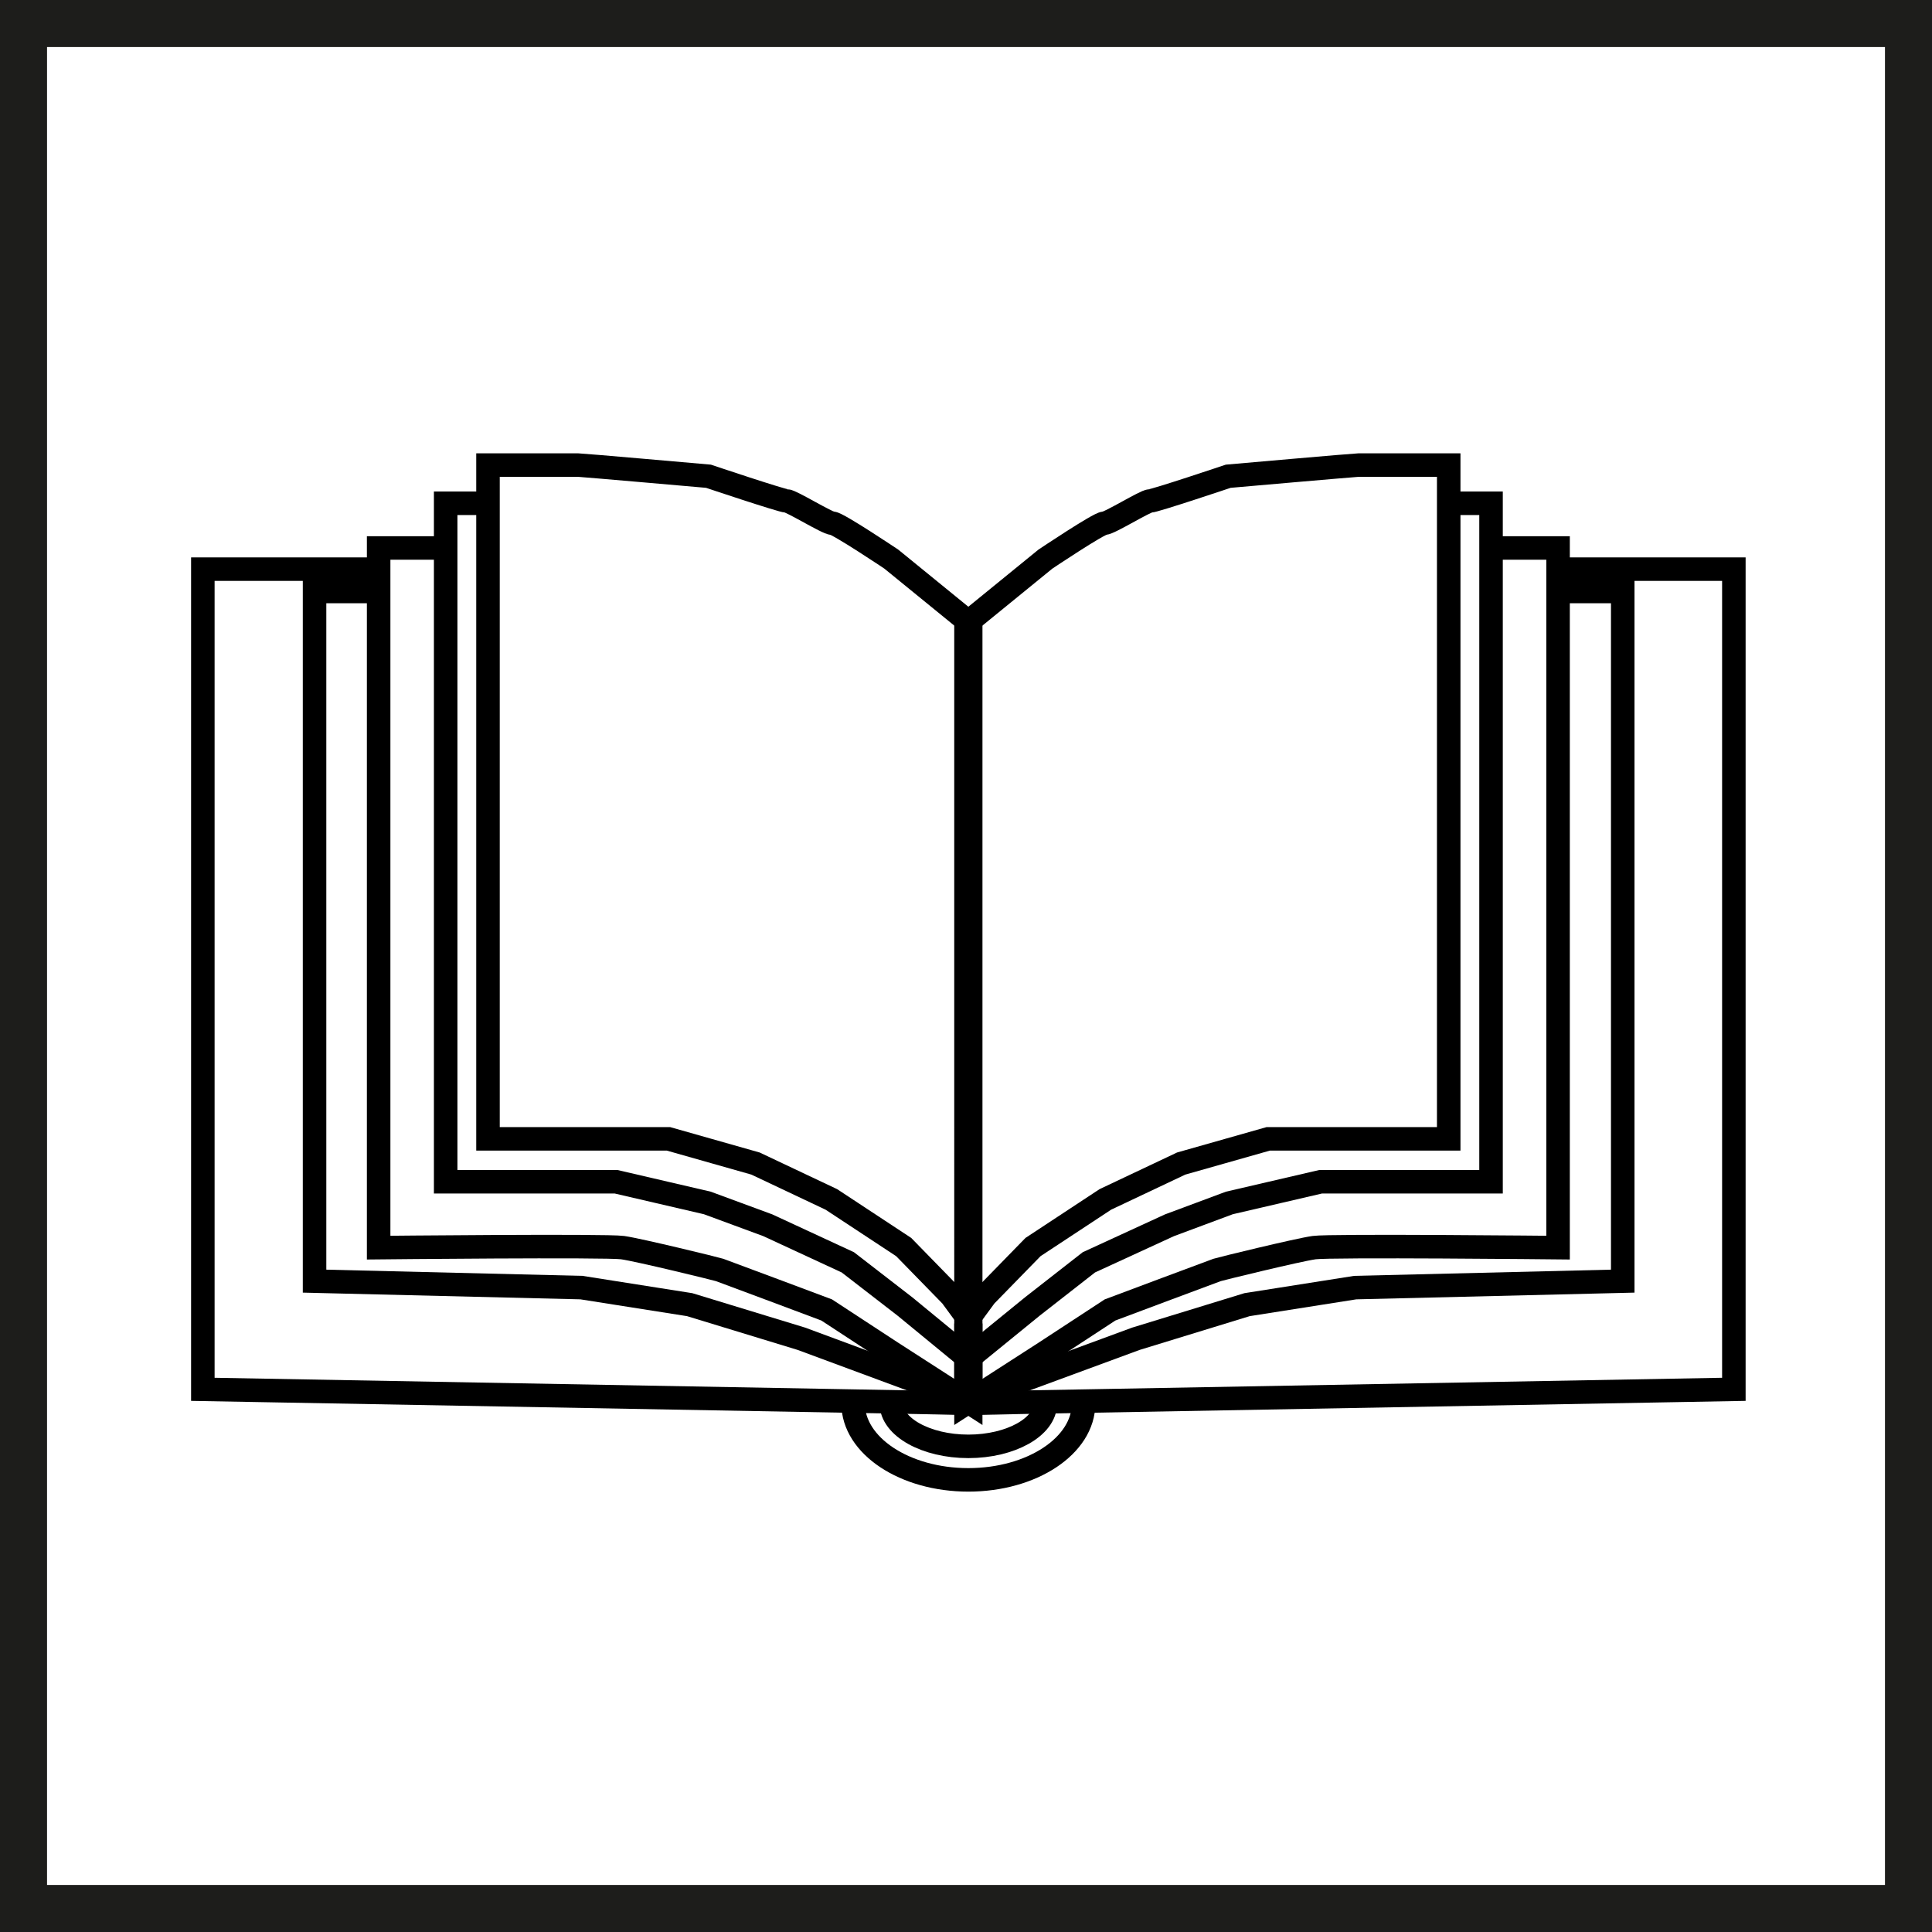<?xml version="1.0" encoding="utf-8"?>
<!-- Generator: Adobe Illustrator 25.4.1, SVG Export Plug-In . SVG Version: 6.00 Build 0)  -->
<svg version="1.1" id="Calque_1" xmlns="http://www.w3.org/2000/svg" xmlns:xlink="http://www.w3.org/1999/xlink" x="0px" y="0px"
	 viewBox="0 0 328.6 328.6" style="enable-background:new 0 0 328.6 328.6;" xml:space="preserve">
<style type="text/css">
	.st0{fill:none;stroke:#1D1D1B;stroke-miterlimit:10;}
	.st1{fill:none;stroke:#1D1D1B;stroke-width:8;stroke-linecap:round;stroke-miterlimit:10;}
	.st2{fill:none;stroke:#000000;stroke-width:4;stroke-miterlimit:10;}
</style>
<line class="st0" x1="164.3" y1="164.3" x2="164.3" y2="164.3"/>
<rect x="4" y="4" class="st1" width="320.6" height="320.6"/>
<g id="Calque_2_00000166640218720526021480000006385219188133343639_">
</g>
<path class="st2" d="M164.3,106.1l13.5-11c0,0,9.1-6.1,10-6.1c0.9,0,7-3.8,7.8-3.8s13.3-4.2,13.3-4.2s21.6-1.9,22.2-1.9
	s14.2,0,14.2,0h1.1v114.6h-30.7l-14.8,4.2l-12.9,6.1l-12.3,8.1l-8.1,8.3l-3.3,4.5V106.1z"/>
<polyline class="st2" points="246.4,85.6 253.6,85.6 253.6,201 224.6,201 209.1,204.6 198.9,208.4 185.2,214.7 175.6,222.2 
	164.3,231.4 164.3,225.1 "/>
<path class="st2" d="M164.3,238.7"/>
<path class="st2" d="M253.6,93.2H265v119c0,0-38.7-0.4-41.5,0c-2.8,0.4-15.9,3.6-16.5,3.8s-18.2,6.8-18.2,6.8l-11,7.2l-13.5,8.7
	v-7.3"/>
<polyline class="st2" points="265,100.6 276,100.6 276,217.9 230.5,219 212.1,221.9 193.2,227.7 174.2,234.7 165.1,238.7 "/>
<polyline class="st2" points="265,96.8 294.9,96.8 294.9,236.3 173.7,238.5 164.3,238.7 "/>
<path class="st2" d="M165.1,106.1l-13.5-11c0,0-9.1-6.1-10-6.1c-0.9,0-7-3.8-7.8-3.8s-13.3-4.2-13.3-4.2s-21.6-1.9-22.2-1.9
	s-14.2,0-14.2,0H83v114.6h30.7l14.8,4.2l12.9,6.1l12.3,8.1l8.1,8.3l3.3,4.5V106.1z"/>
<polyline class="st2" points="83,85.6 75.8,85.6 75.8,201 104.8,201 120.3,204.6 130.6,208.4 144.2,214.7 153.9,222.2 165.1,231.4 
	165.1,225.1 "/>
<path class="st2" d="M165.1,238.7"/>
<path class="st2" d="M75.8,93.2H64.4v119c0,0,38.7-0.4,41.5,0c2.8,0.4,15.9,3.6,16.5,3.8c0.6,0.2,18.2,6.8,18.2,6.8l11,7.2l13.5,8.7
	v-7.3"/>
<polyline class="st2" points="64.4,100.6 53.5,100.6 53.5,217.9 98.9,219 117.3,221.9 136.3,227.7 155.2,234.7 164.3,238.7 "/>
<polyline class="st2" points="64.4,96.8 34.5,96.8 34.5,236.3 155.8,238.5 165.1,238.7 "/>
<path class="st2" d="M151.6,238.7c0,4,5.9,7.3,13.1,7.3c7.2,0,13.1-3.3,13.1-7.3"/>
<path class="st2" d="M145.1,238.7c0,7.2,8.8,13,19.6,13c10.8,0,19.6-5.8,19.6-13"/>
</svg>
